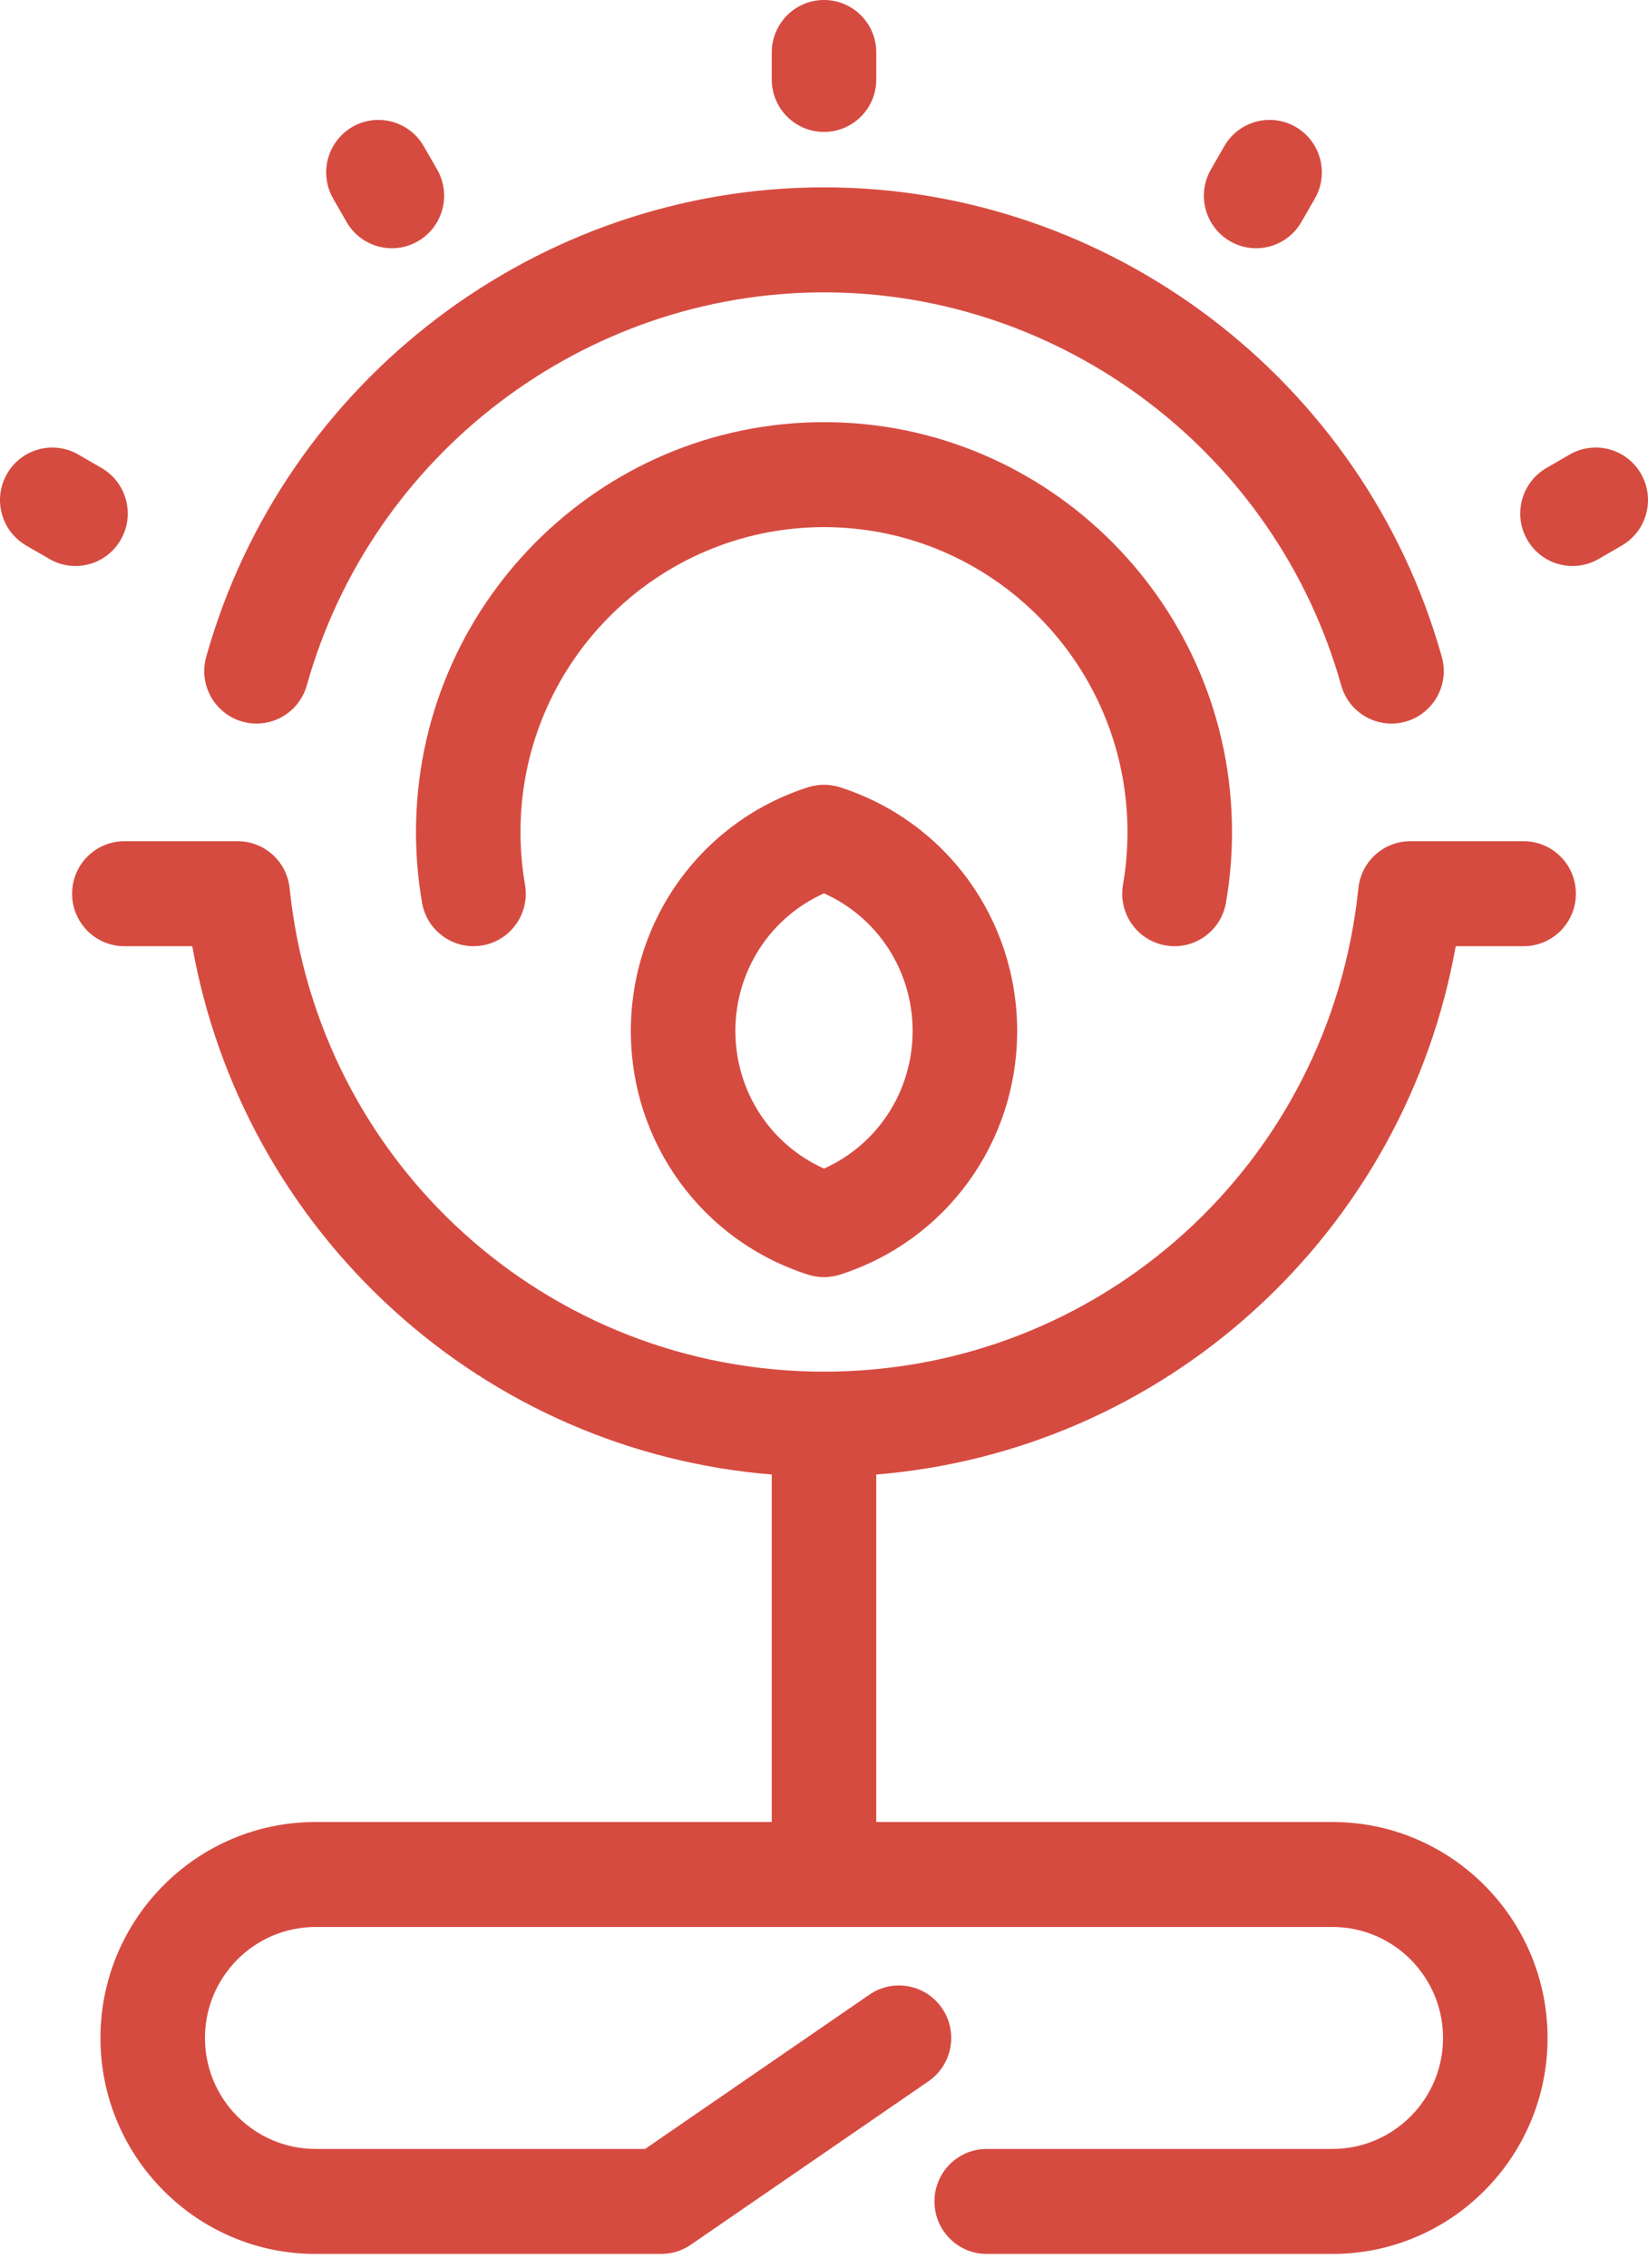 <?xml version="1.0" encoding="UTF-8"?> <svg xmlns="http://www.w3.org/2000/svg" width="40" height="55" viewBox="0 0 40 55" fill="none"> <path d="M5.005 15.931C6.887 9.227 13.053 4.544 20 4.544C26.947 4.544 33.113 9.227 34.995 15.931C35.185 16.608 34.792 17.311 34.118 17.502C33.444 17.693 32.743 17.299 32.553 16.622C30.978 11.01 25.816 7.091 20 7.091C14.184 7.091 9.022 11.01 7.447 16.622C7.29 17.183 6.781 17.55 6.227 17.55C6.113 17.55 5.997 17.535 5.882 17.502C5.208 17.311 4.815 16.608 5.005 15.931ZM8.412 5.384C8.647 5.793 9.074 6.021 9.512 6.021C9.727 6.021 9.945 5.966 10.145 5.85C10.752 5.499 10.96 4.72 10.61 4.111L10.284 3.545C9.934 2.936 9.158 2.728 8.551 3.079C7.945 3.431 7.737 4.209 8.087 4.818L8.412 5.384ZM20 3.2C20.701 3.2 21.269 2.63 21.269 1.927V1.273C21.269 0.57 20.701 0 20 0C19.299 0 18.732 0.57 18.732 1.273V1.927C18.732 2.63 19.299 3.2 20 3.2ZM29.855 5.85C30.054 5.966 30.273 6.021 30.488 6.021C30.926 6.021 31.352 5.793 31.587 5.384L31.913 4.818C32.264 4.21 32.056 3.431 31.449 3.079C30.842 2.727 30.067 2.936 29.716 3.545L29.391 4.111C29.04 4.72 29.248 5.498 29.855 5.85ZM2.931 13.091C3.281 12.482 3.073 11.704 2.467 11.352L1.903 11.025C1.296 10.674 0.52 10.883 0.17 11.492C-0.18 12.101 0.028 12.879 0.635 13.231L1.199 13.557C1.398 13.673 1.616 13.728 1.831 13.728C2.27 13.728 2.696 13.5 2.931 13.091ZM28.289 22.93C28.978 23.051 29.636 22.588 29.756 21.895C29.854 21.333 29.903 20.756 29.903 20.179C29.903 14.698 25.461 10.239 20 10.239C14.539 10.239 10.097 14.698 10.097 20.179C10.097 20.755 10.146 21.332 10.244 21.895C10.351 22.513 10.887 22.949 11.492 22.949C11.564 22.949 11.637 22.943 11.711 22.93C12.401 22.81 12.863 22.15 12.743 21.457C12.67 21.039 12.633 20.609 12.633 20.179C12.633 16.102 15.938 12.785 20 12.785C24.062 12.785 27.366 16.102 27.366 20.179C27.366 20.609 27.33 21.039 27.257 21.457C27.137 22.15 27.598 22.809 28.289 22.93ZM36.982 20.403H34.231C33.581 20.403 33.037 20.896 32.97 21.545C32.281 28.228 26.705 33.268 20 33.268C13.296 33.268 7.72 28.228 7.03 21.545C6.963 20.896 6.419 20.403 5.769 20.403H3.018C2.318 20.403 1.75 20.973 1.75 21.676C1.75 22.379 2.318 22.949 3.018 22.949H4.667C5.27 26.332 6.974 29.428 9.537 31.762C12.092 34.089 15.318 35.485 18.732 35.763V44.191H7.657C4.779 44.191 2.438 46.541 2.438 49.429C2.438 52.317 4.779 54.667 7.657 54.667H16.05C16.306 54.667 16.556 54.589 16.767 54.444L22.536 50.479C23.114 50.082 23.262 49.29 22.866 48.709C22.47 48.129 21.681 47.981 21.103 48.378L15.658 52.12H7.657C6.178 52.12 4.975 50.913 4.975 49.429C4.975 47.945 6.178 46.737 7.657 46.737H32.343C33.822 46.737 35.025 47.945 35.025 49.429C35.025 50.913 33.822 52.12 32.343 52.12H23.95C23.249 52.12 22.681 52.69 22.681 53.394C22.681 54.097 23.249 54.667 23.95 54.667H32.343C35.221 54.667 37.562 52.317 37.562 49.429C37.562 46.541 35.221 44.191 32.343 44.191H21.268V35.763C24.682 35.485 27.908 34.089 30.463 31.762C33.026 29.428 34.729 26.332 35.333 22.949H36.982C37.682 22.949 38.25 22.379 38.25 21.676C38.25 20.973 37.682 20.403 36.982 20.403ZM20.385 19.093C22.959 19.916 24.688 22.292 24.688 25.005C24.688 27.718 22.959 30.093 20.385 30.916C20.26 30.956 20.13 30.976 20 30.976C19.87 30.976 19.74 30.956 19.615 30.916C17.041 30.093 15.312 27.718 15.312 25.005C15.312 22.292 17.041 19.917 19.615 19.093C19.866 19.014 20.135 19.014 20.385 19.093ZM20 21.667C18.698 22.251 17.849 23.545 17.849 25.005C17.849 26.465 18.698 27.759 20 28.343C21.302 27.759 22.151 26.465 22.151 25.005C22.151 23.545 21.302 22.25 20 21.667ZM39.83 11.491C39.48 10.882 38.703 10.674 38.097 11.025L37.533 11.352C36.927 11.704 36.719 12.482 37.069 13.091C37.304 13.5 37.73 13.728 38.169 13.728C38.384 13.728 38.602 13.673 38.802 13.557L39.366 13.231C39.972 12.879 40.18 12.1 39.83 11.491Z" fill="#D64B40"></path> </svg> 